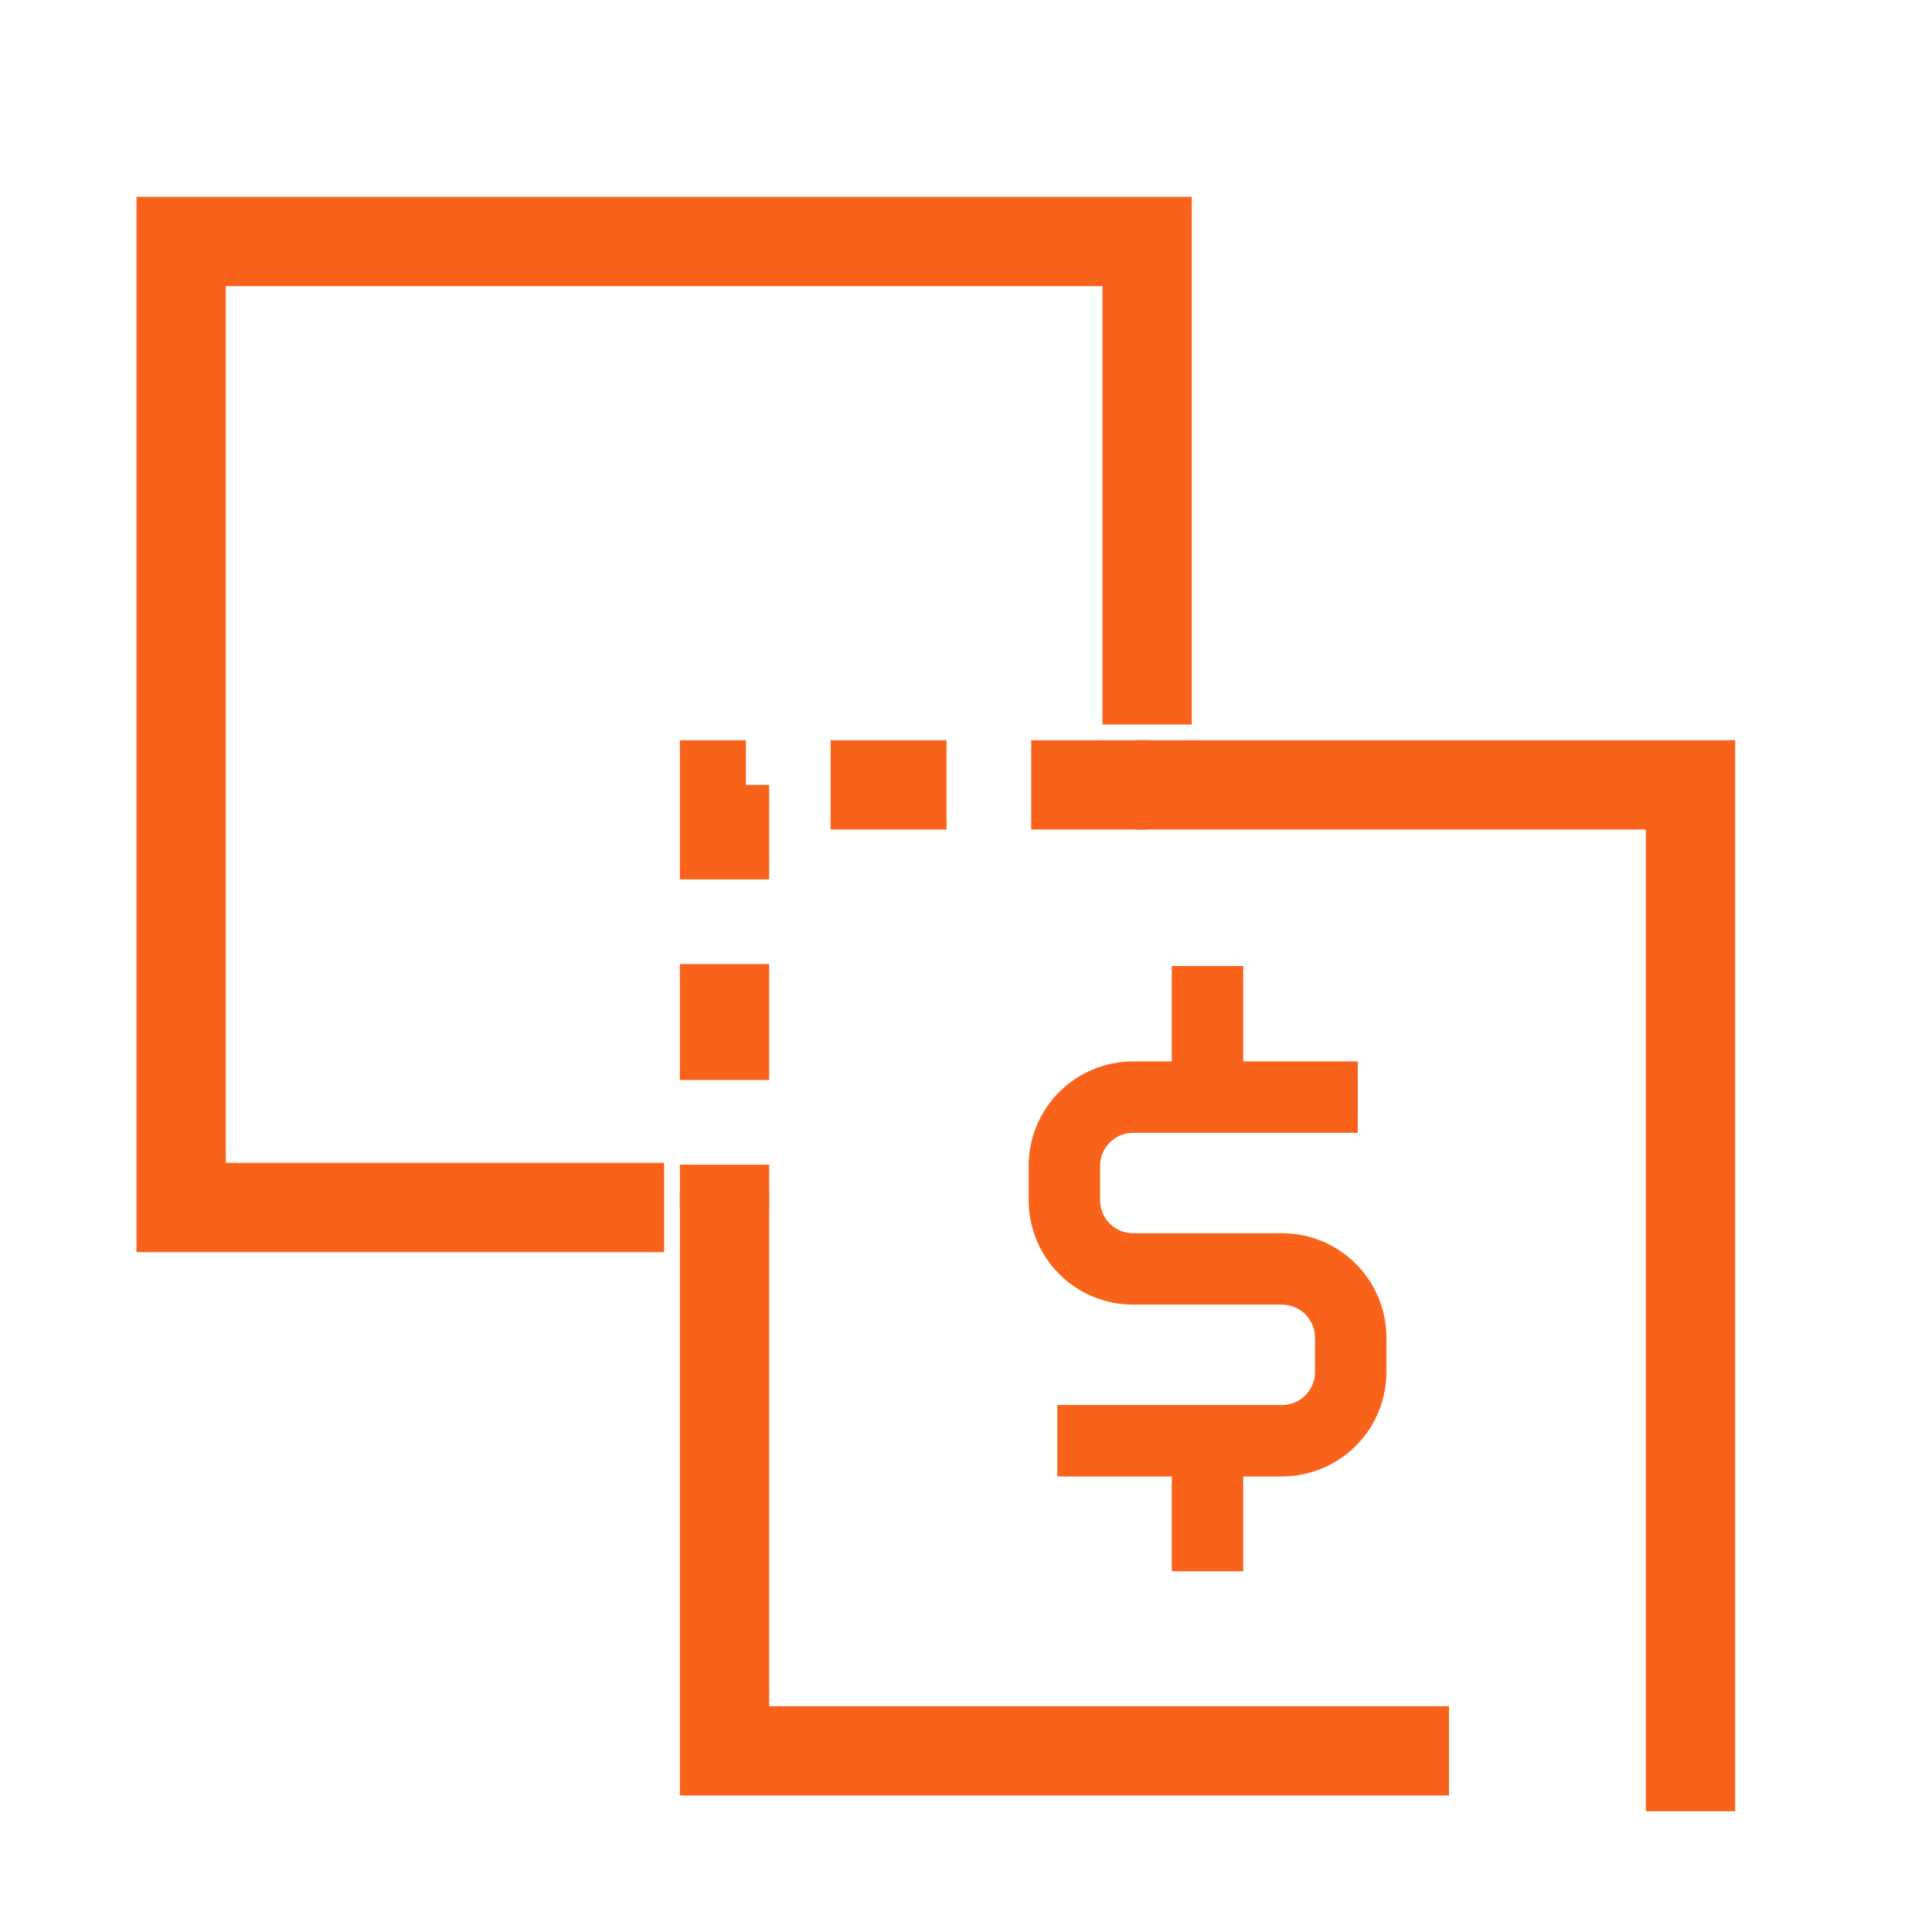 <?xml version="1.0"?>
<svg xmlns="http://www.w3.org/2000/svg" width="60" height="60" viewBox="0 0 60 60" fill="none">
<path d="M35.625 22.5V7.5H5.625V37.5H20.625" stroke="#F9621A" stroke-width="2.773" stroke-miterlimit="10"/>
<path d="M52.5 56.25V24.375H35.257M22.5 37.031V54.375H45" stroke="#F9621A" stroke-width="2.773" stroke-miterlimit="10"/>
<path d="M35.625 24.375H22.5V37.5" stroke="#F9621A" stroke-width="2.773" stroke-miterlimit="10" stroke-dasharray="3.6 2.63"/>
<path d="M41.058 34.072H35.189C34.623 34.072 34.08 34.297 33.68 34.697C33.279 35.098 33.055 35.64 33.055 36.206V37.273C33.055 37.84 33.279 38.382 33.68 38.783C34.08 39.183 34.623 39.408 35.189 39.408H39.813C40.379 39.408 40.922 39.633 41.322 40.033C41.722 40.433 41.947 40.976 41.947 41.542V42.609C41.947 43.175 41.722 43.718 41.322 44.118C40.922 44.518 40.379 44.743 39.813 44.743H33.944" stroke="#F9621A" stroke-width="2.218" stroke-miterlimit="10" stroke-linecap="square"/>
<path d="M37.5 44.743V48.797" stroke="#F9621A" stroke-width="2.218" stroke-miterlimit="10"/>
<path d="M37.5 30V34.072" stroke="#F9621A" stroke-width="2.218" stroke-miterlimit="10"/>
</svg>
